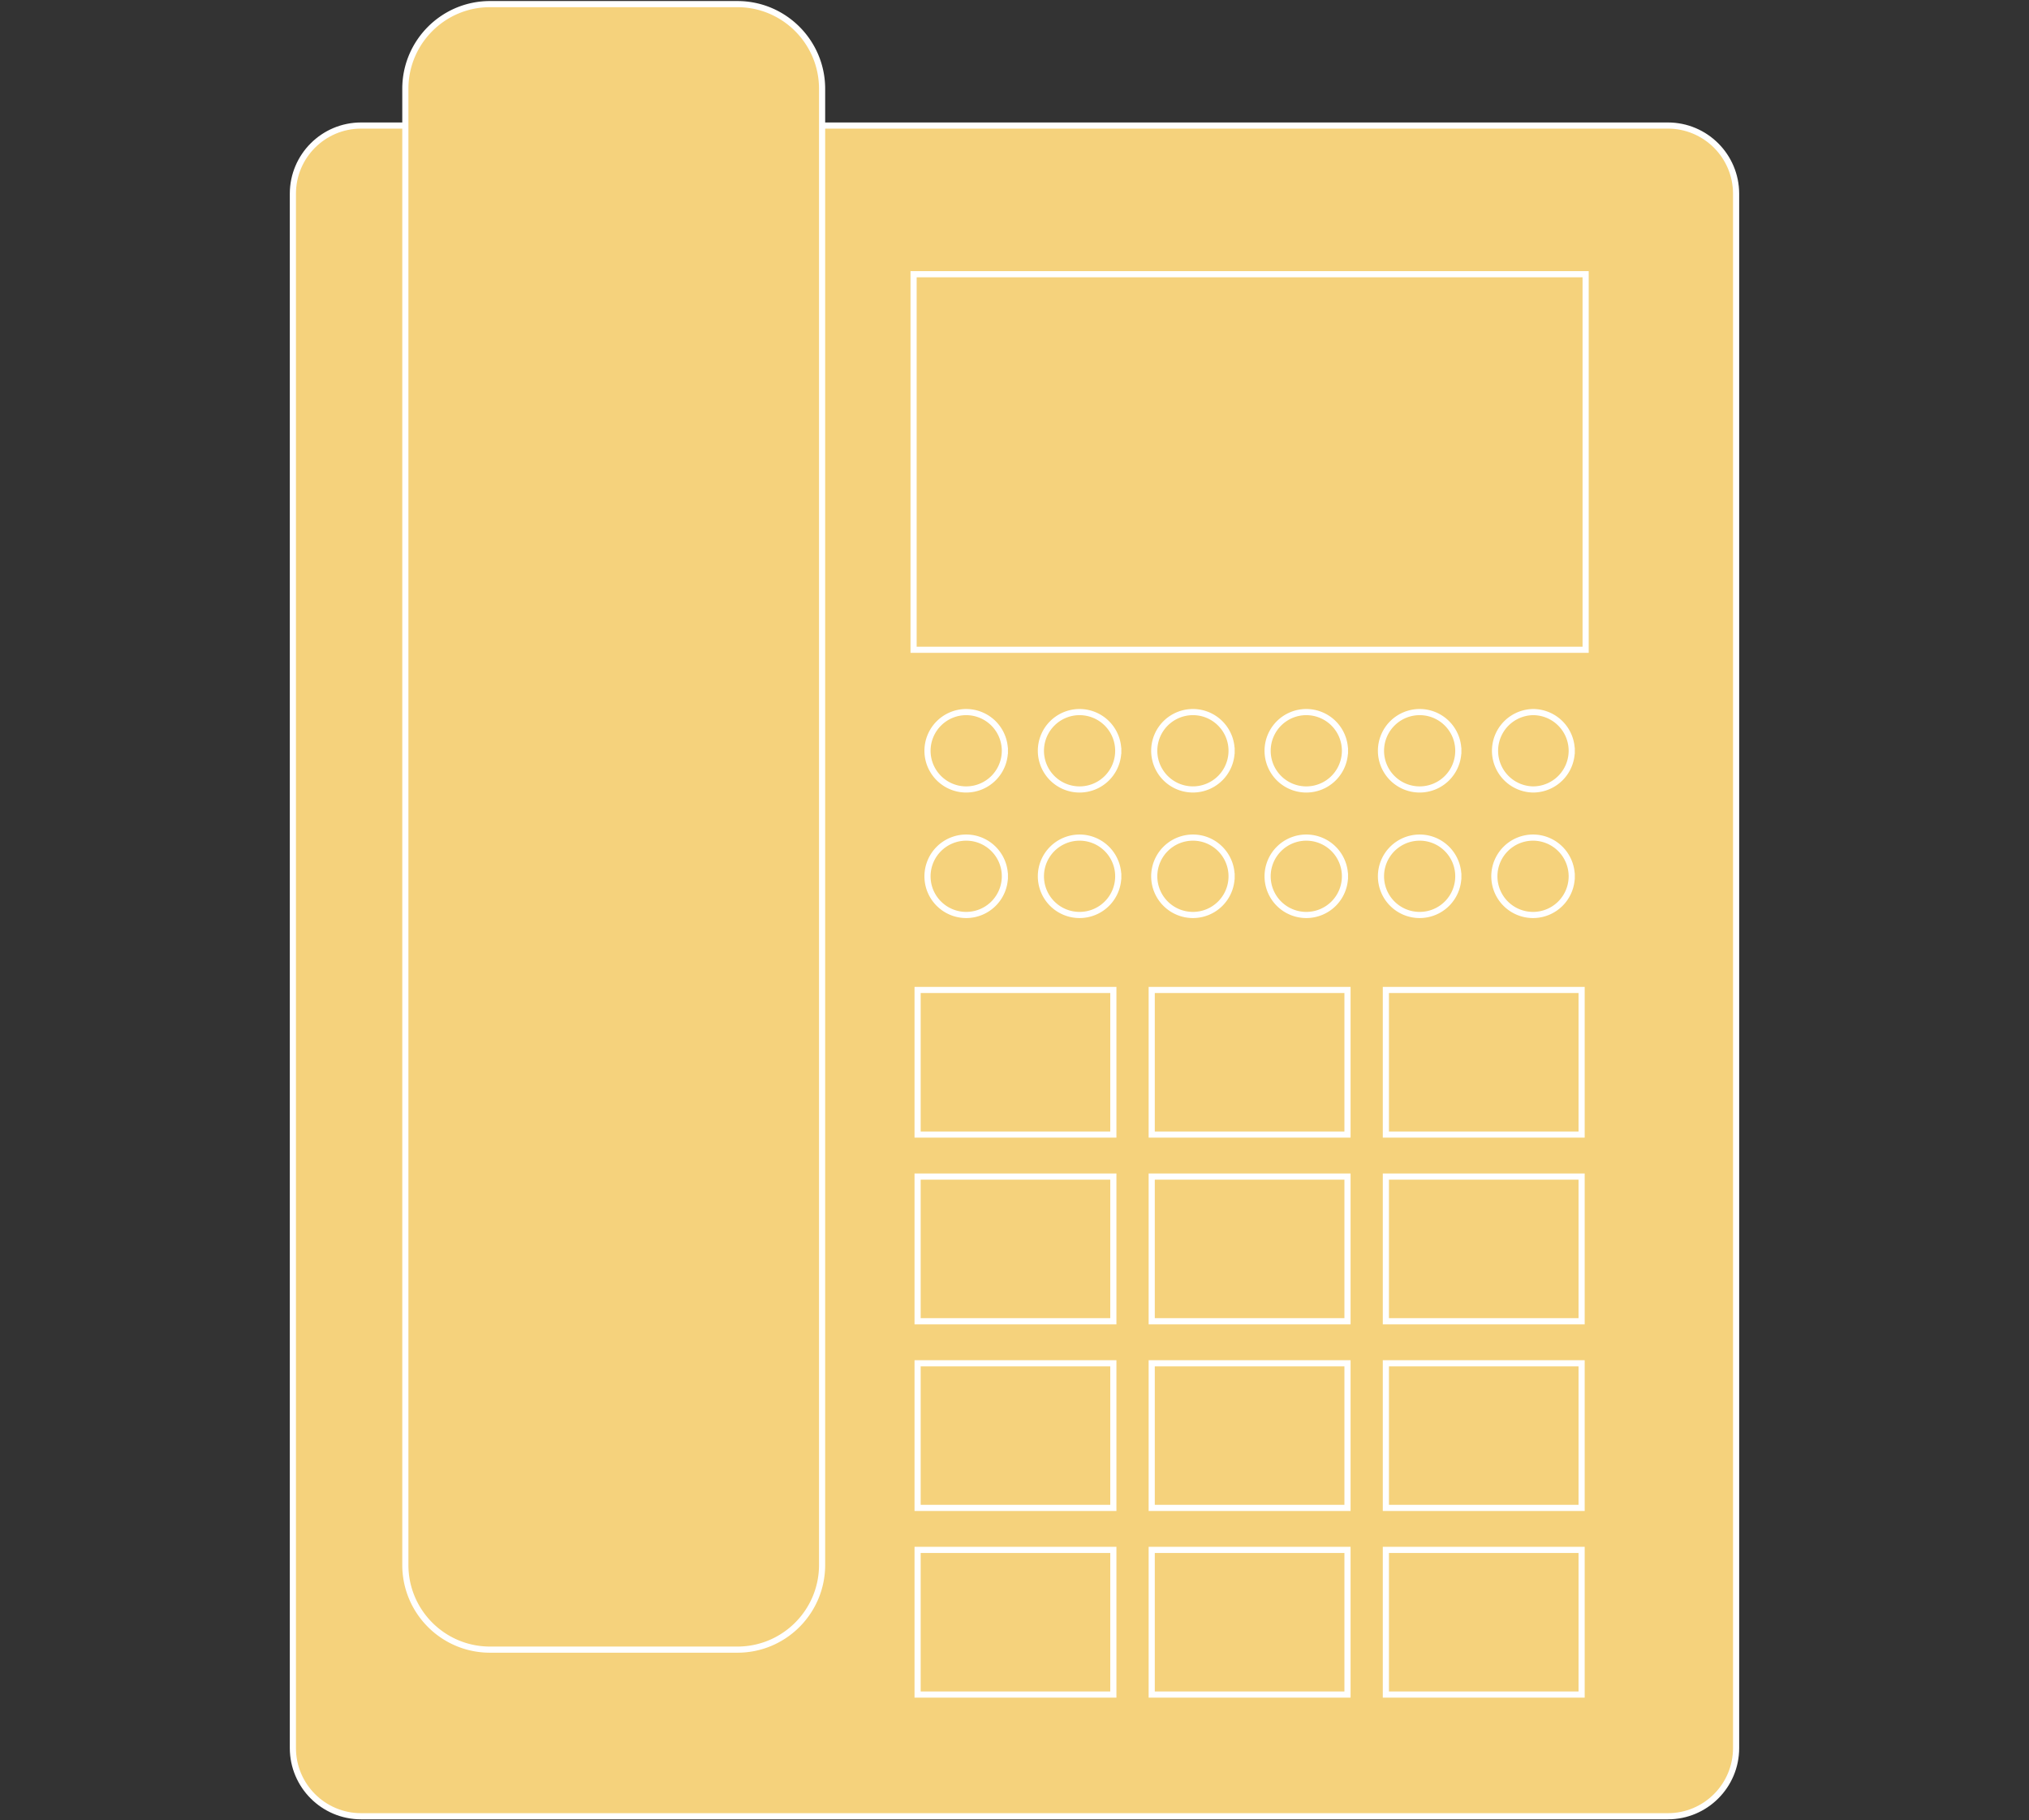<svg xmlns="http://www.w3.org/2000/svg" width="330" height="296" viewBox="0 0 330 296"><rect x="0" y="0" width="330" height="296" fill="#333333" stroke="none"/><g fill="#F5D27C" stroke="#FFF" stroke-miterlimit="10"><path d="M271.269 295.334H58.729c-6.127 0-11.094-4.967-11.094-11.092V31.504c0-6.125 4.967-11.09 11.092-11.09h212.539c6.127 0 11.096 4.969 11.096 11.096v252.732c0 6.125-4.966 11.092-11.093 11.092z"/><path d="M119.938 268.24h-40.25c-7.596 0-13.762-6.16-13.762-13.771V14.438C65.926 6.84 72.092.67 79.688.67h40.25c7.598 0 13.768 6.17 13.768 13.768v240.031c0 7.611-6.17 13.771-13.768 13.771zm28.649-223.65H257.89v61.066H148.587zm.654 116.383h31.836v23.514h-31.836zm38.076 0h31.842v23.514h-31.842zm38.082 0h31.838v23.514h-31.838zm-76.158 30.347h31.836v23.523h-31.836zm38.076 0h31.842v23.523h-31.842zm38.082 0h31.838v23.523h-31.838zm-76.158 30.358h31.836v23.516h-31.836zm38.076 0h31.842v23.516h-31.842zm38.082 0h31.838v23.516h-31.838zm-76.158 30.345h31.836v23.521h-31.836zm38.076 0h31.842v23.521h-31.842zm38.082 0h31.838v23.521h-31.838zm-61.964-129.941a6.293 6.293 0 0 1-6.289 6.289c-3.473 0-6.295-2.82-6.295-6.289a6.3 6.3 0 0 1 6.295-6.293 6.296 6.296 0 0 1 6.289 6.293zm18.439 0a6.29 6.29 0 0 1-12.58 0 6.292 6.292 0 0 1 6.287-6.293 6.295 6.295 0 0 1 6.293 6.293zm18.434 0a6.29 6.29 0 1 1-6.285-6.293c3.47 0 6.285 2.822 6.285 6.293zm18.439 0a6.29 6.29 0 0 1-12.58 0 6.294 6.294 0 0 1 6.289-6.293 6.292 6.292 0 0 1 6.291 6.293zm18.436 0a6.289 6.289 0 1 1-12.578 0 6.294 6.294 0 0 1 6.293-6.293c3.472 0 6.285 2.822 6.285 6.293zm18.445 0a6.295 6.295 0 0 1-6.293 6.289 6.292 6.292 0 0 1 0-12.582 6.298 6.298 0 0 1 6.293 6.293zm-92.193 20.414a6.289 6.289 0 0 1-6.289 6.285c-3.473 0-6.295-2.814-6.295-6.285a6.299 6.299 0 0 1 6.295-6.297c3.47 0 6.289 2.821 6.289 6.297zm18.439 0a6.288 6.288 0 0 1-6.293 6.285 6.286 6.286 0 0 1-6.287-6.285 6.292 6.292 0 0 1 6.287-6.297 6.295 6.295 0 0 1 6.293 6.297zm18.434 0a6.285 6.285 0 0 1-6.285 6.285 6.289 6.289 0 0 1-6.295-6.285 6.295 6.295 0 0 1 6.295-6.297c3.47 0 6.285 2.821 6.285 6.297zm18.439 0a6.285 6.285 0 0 1-6.291 6.285 6.287 6.287 0 0 1-6.289-6.285 6.294 6.294 0 0 1 6.289-6.297 6.292 6.292 0 0 1 6.291 6.297zm18.436 0a6.284 6.284 0 0 1-6.285 6.285 6.287 6.287 0 0 1-6.293-6.285 6.293 6.293 0 0 1 6.293-6.297c3.472 0 6.285 2.821 6.285 6.297zm18.445 0a6.29 6.29 0 0 1-6.293 6.285 6.285 6.285 0 0 1-6.289-6.285 6.291 6.291 0 0 1 6.289-6.297 6.298 6.298 0 0 1 6.293 6.297z"/></g></svg>